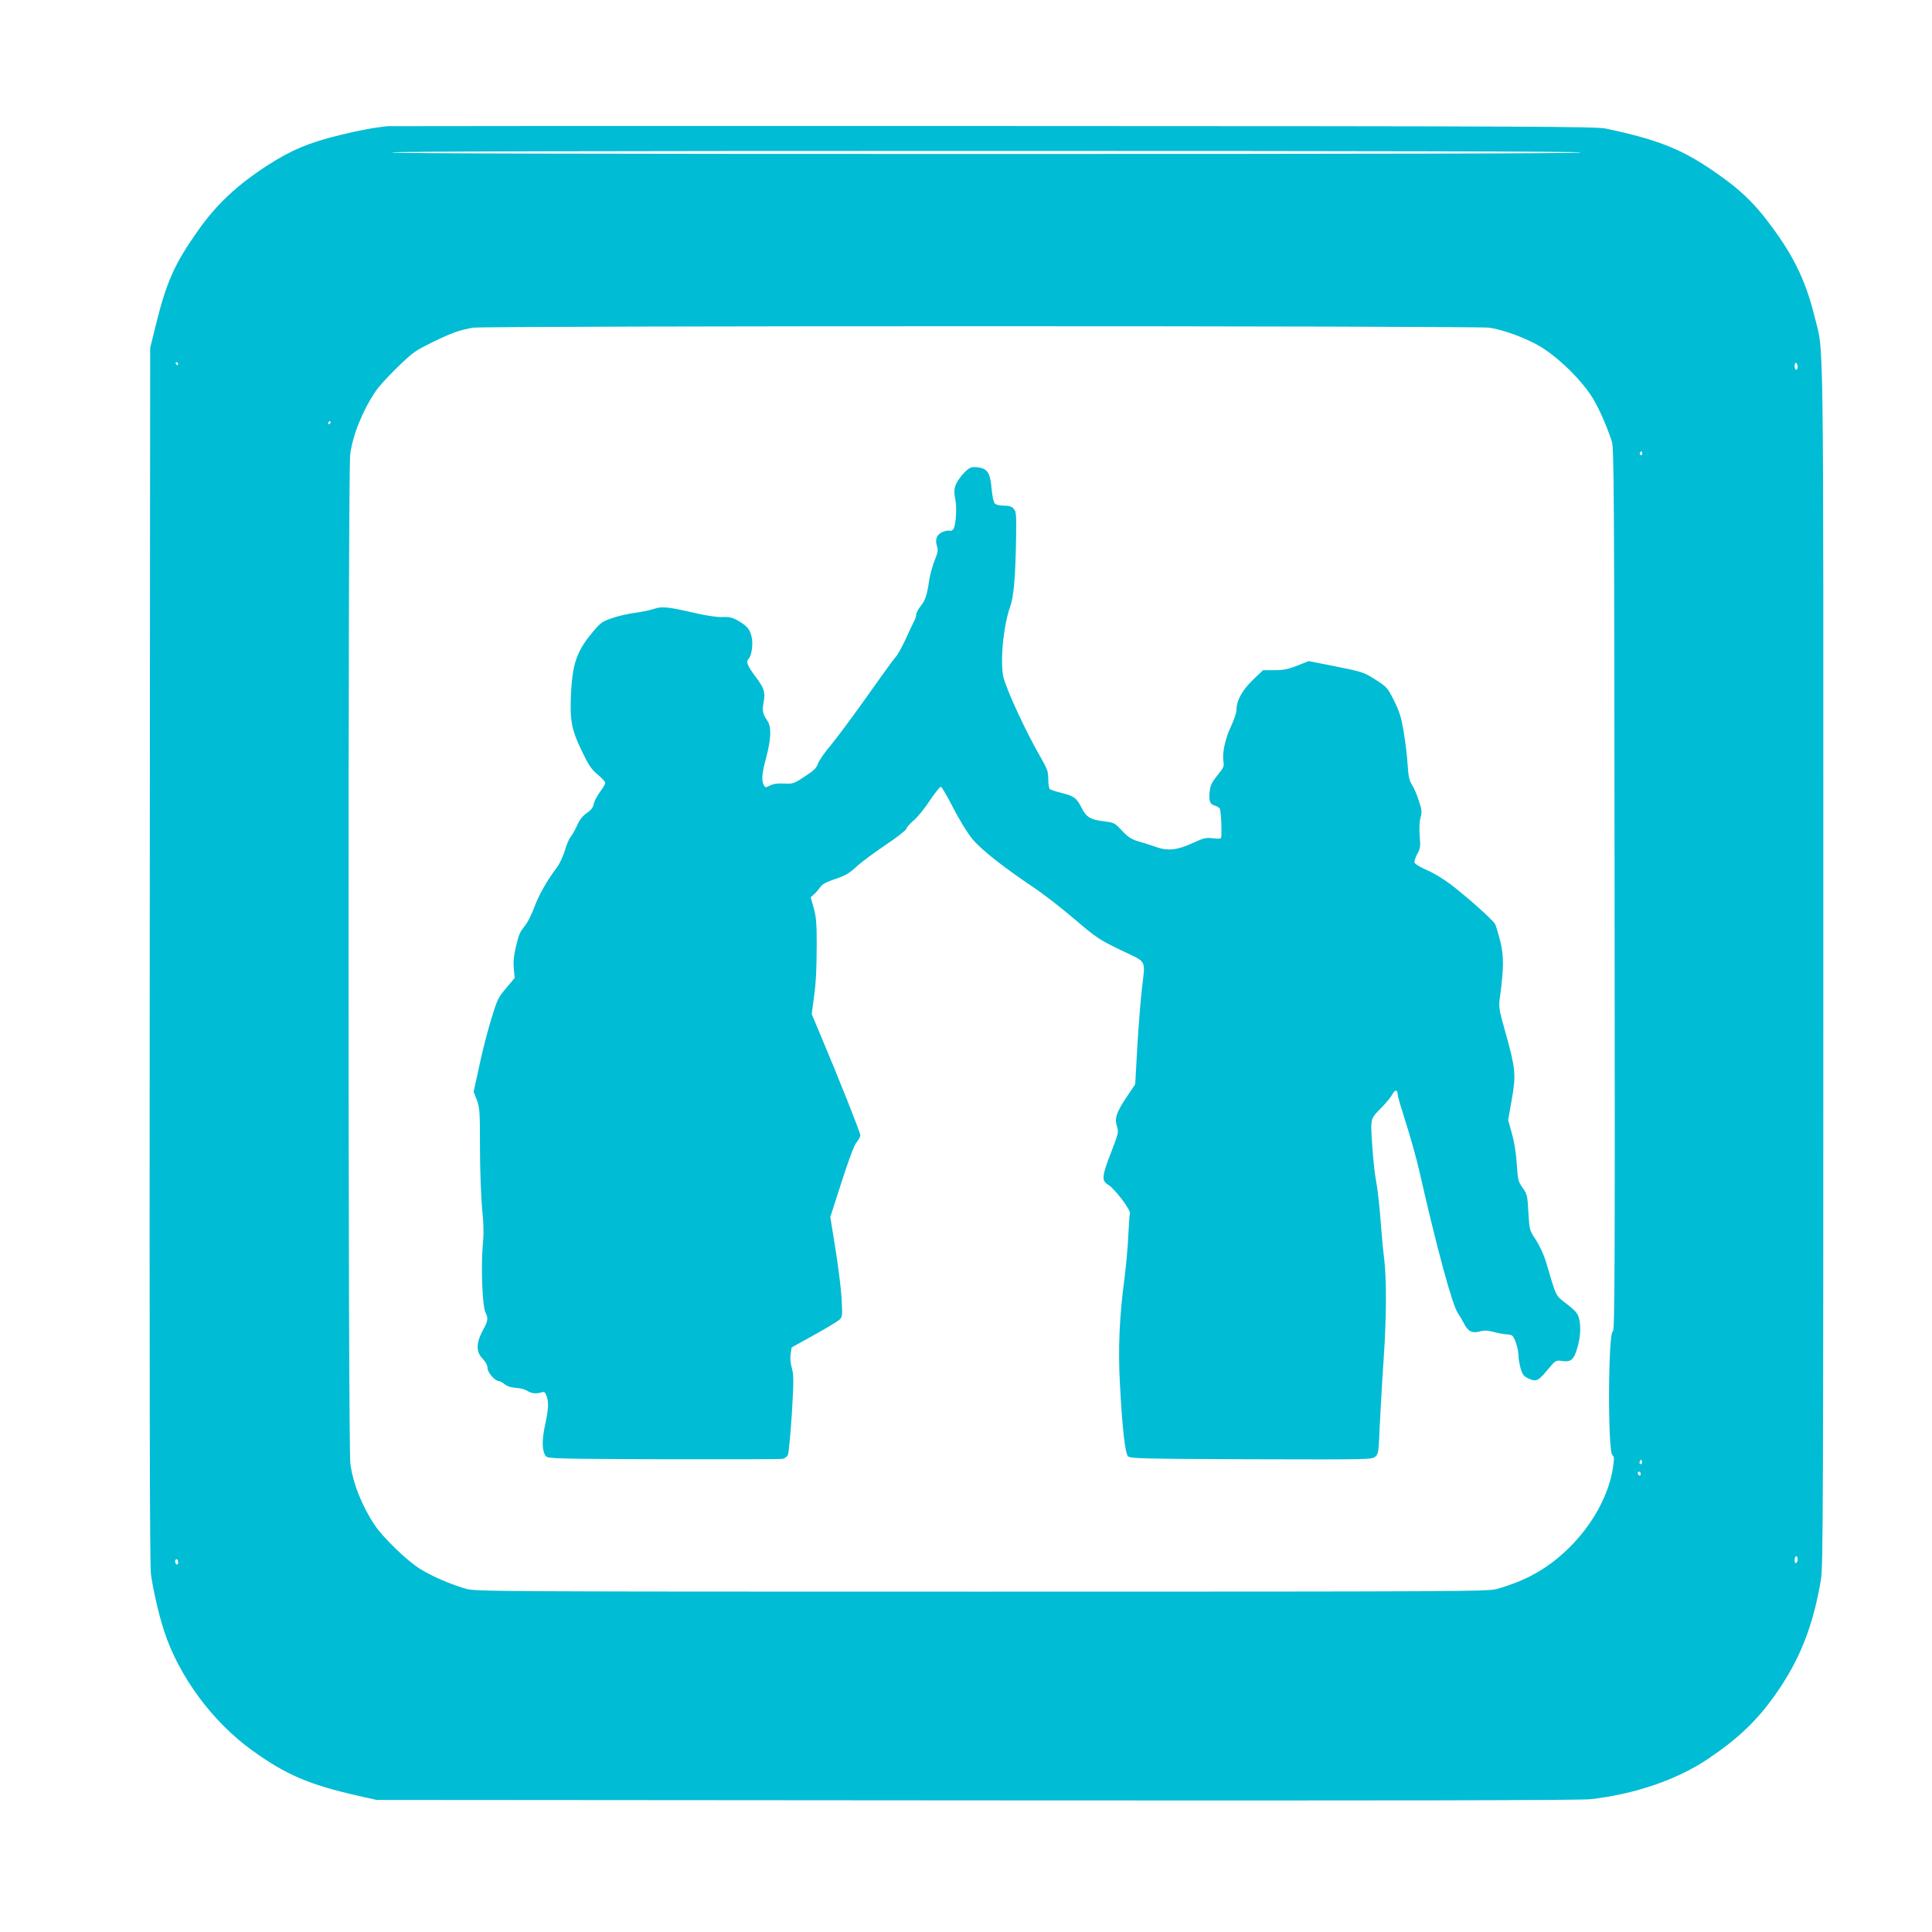 <?xml version="1.0" standalone="no"?>
<!DOCTYPE svg PUBLIC "-//W3C//DTD SVG 20010904//EN"
 "http://www.w3.org/TR/2001/REC-SVG-20010904/DTD/svg10.dtd">
<svg version="1.0" xmlns="http://www.w3.org/2000/svg"
 width="1280pt" height="1280pt" viewBox="0 0 1280 1280"
 preserveAspectRatio="xMidYMid meet">
<g transform="translate(0,1280) scale(0.1,-0.1)"
fill="#00bcd4" stroke="none">
<path d="M2570 11964 c-93 -9 -197 -29 -323 -60 -203 -50 -319 -99 -477 -201
-201 -131 -334 -255 -457 -429 -157 -222 -210 -341 -281 -629 l-37 -150 -3
-4020 c-2 -2867 0 -4044 8 -4104 14 -103 52 -269 87 -376 98 -301 320 -602
584 -792 224 -162 380 -228 704 -301 l120 -27 3975 -3 c2798 -2 4003 0 4070 8
289 33 568 128 770 263 202 135 328 254 453 431 161 228 251 456 302 766 13
84 15 541 15 4080 0 4367 5 4026 -59 4286 -61 248 -149 422 -326 649 -88 112
-172 191 -302 283 -237 169 -392 233 -753 310 -68 14 -448 16 -4055 17 -2189
1 -3996 0 -4015 -1z m7905 -174 c4 -7 -1312 -10 -3940 -10 -2628 0 -3944 3
-3940 10 4 7 1328 10 3940 10 2612 0 3936 -3 3940 -10z m-608 -1161 c89 -12
249 -71 338 -125 126 -76 286 -235 354 -353 41 -70 90 -184 120 -276 14 -45
16 -336 18 -2972 3 -2504 1 -2923 -11 -2923 -32 0 -35 -803 -3 -821 11 -7 12
-21 5 -71 -25 -187 -136 -391 -298 -548 -136 -132 -276 -211 -471 -267 -61
-17 -212 -18 -3414 -18 -3221 0 -3352 1 -3415 18 -104 30 -227 83 -306 132
-87 54 -243 205 -301 290 -85 127 -146 281 -162 410 -15 123 -16 6564 -1 6683
16 129 84 295 170 422 39 57 200 219 257 258 44 31 196 105 268 131 33 12 87
25 120 30 93 13 6636 13 6732 0z m-8687 -239 c0 -5 -2 -10 -4 -10 -3 0 -8 5
-11 10 -3 6 -1 10 4 10 6 0 11 -4 11 -10z m10730 -21 c0 -10 -4 -19 -10 -19
-5 0 -10 12 -10 26 0 14 4 23 10 19 6 -3 10 -15 10 -26z m-9720 -369 c0 -5 -5
-10 -11 -10 -5 0 -7 5 -4 10 3 6 8 10 11 10 2 0 4 -4 4 -10z m8690 -206 c0 -8
-5 -12 -10 -9 -6 4 -8 11 -5 16 9 14 15 11 15 -7z m-4 -6691 c-10 -10 -19 5
-10 18 6 11 8 11 12 0 2 -7 1 -15 -2 -18z m-6 -69 c0 -8 -4 -12 -10 -9 -5 3
-10 10 -10 16 0 5 5 9 10 9 6 0 10 -7 10 -16z m1040 -563 c0 -11 -4 -23 -10
-26 -6 -4 -10 5 -10 19 0 14 5 26 10 26 6 0 10 -9 10 -19z m-10730 -22 c0 -11
-4 -17 -10 -14 -5 3 -10 13 -10 21 0 8 5 14 10 14 6 0 10 -9 10 -21z"/>
<path d="M6435 9703 c-29 -6 -94 -82 -106 -124 -8 -26 -8 -50 0 -87 11 -54 5
-164 -11 -195 -6 -11 -16 -16 -24 -13 -8 3 -30 -1 -49 -8 -39 -17 -52 -50 -37
-95 8 -24 6 -41 -15 -92 -14 -35 -30 -93 -36 -129 -16 -107 -26 -135 -57 -175
-17 -21 -30 -47 -30 -57 0 -11 -7 -32 -15 -46 -8 -15 -33 -67 -55 -117 -23
-49 -51 -101 -64 -115 -13 -14 -98 -131 -189 -260 -91 -129 -200 -275 -241
-325 -42 -49 -81 -106 -87 -125 -9 -28 -27 -45 -88 -85 -73 -48 -78 -49 -137
-46 -42 2 -71 -2 -92 -13 -30 -15 -32 -15 -42 3 -16 31 -12 79 16 181 33 125
36 205 8 245 -31 44 -35 65 -25 122 13 67 4 95 -58 176 -51 69 -60 94 -40 114
20 20 30 103 18 147 -13 50 -29 68 -88 103 -38 22 -57 27 -104 25 -35 -2 -106
9 -185 27 -177 41 -218 45 -269 27 -24 -8 -80 -20 -125 -26 -46 -6 -116 -22
-155 -36 -69 -24 -76 -30 -141 -110 -91 -112 -120 -198 -129 -389 -8 -177 3
-238 70 -377 45 -95 62 -121 105 -158 29 -24 52 -49 52 -57 0 -8 -16 -35 -35
-60 -19 -25 -37 -60 -41 -78 -4 -24 -17 -42 -47 -62 -28 -20 -48 -45 -64 -83
-14 -30 -33 -64 -43 -75 -9 -11 -27 -52 -38 -91 -12 -39 -36 -90 -55 -115 -61
-79 -118 -180 -148 -262 -16 -44 -42 -96 -58 -116 -40 -52 -41 -54 -63 -144
-14 -59 -18 -99 -14 -144 l6 -62 -56 -67 c-54 -63 -60 -77 -100 -208 -24 -78
-60 -217 -79 -310 l-37 -169 21 -54 c19 -50 21 -76 21 -316 0 -145 7 -325 14
-404 11 -107 12 -169 4 -250 -12 -137 -2 -397 18 -437 20 -41 18 -56 -18 -122
-44 -83 -45 -141 0 -186 20 -22 32 -44 32 -62 0 -29 50 -86 75 -86 7 0 24 -9
39 -21 17 -14 44 -22 75 -24 26 -1 59 -10 73 -19 27 -18 61 -22 95 -11 19 6
25 2 33 -21 17 -43 14 -89 -9 -196 -22 -101 -20 -172 5 -205 12 -17 61 -18
781 -21 422 -1 778 0 790 3 12 3 27 14 33 25 5 10 17 132 26 270 13 221 13
257 1 303 -10 33 -13 69 -9 96 l7 44 148 82 c81 45 157 91 168 101 20 18 21
25 15 139 -4 66 -22 215 -41 331 l-34 211 75 233 c49 152 83 243 99 262 14 16
25 37 25 47 0 17 -148 389 -262 659 l-60 143 10 77 c18 123 22 206 23 387 0
141 -4 182 -20 240 l-20 70 23 21 c13 11 31 33 41 47 12 19 39 33 97 53 65 21
93 37 139 79 31 30 118 94 192 144 75 50 138 99 142 110 3 12 26 37 49 56 24
20 72 78 106 131 35 52 68 93 74 91 6 -1 43 -64 81 -139 39 -76 94 -166 125
-204 58 -71 198 -182 407 -323 68 -45 191 -141 275 -213 144 -123 162 -134
306 -204 176 -84 160 -55 137 -259 -8 -71 -22 -242 -30 -379 l-14 -250 -54
-80 c-70 -104 -84 -145 -67 -197 12 -37 11 -45 -38 -172 -63 -161 -65 -190
-19 -217 42 -25 149 -166 143 -189 -3 -9 -7 -77 -11 -151 -3 -74 -15 -200 -25
-280 -34 -253 -43 -467 -30 -703 16 -296 34 -455 54 -476 15 -14 92 -16 815
-19 766 -2 799 -2 821 16 22 18 24 28 31 203 5 101 16 301 26 444 19 271 20
533 3 670 -6 44 -17 161 -24 260 -8 99 -21 214 -30 255 -8 41 -19 147 -25 235
-11 181 -15 169 67 252 28 29 58 66 67 83 17 33 35 32 35 -2 0 -11 25 -95 54
-186 30 -92 71 -239 91 -327 113 -499 218 -887 254 -935 10 -14 28 -45 40 -68
27 -54 55 -67 106 -53 28 8 51 7 93 -4 31 -8 68 -15 82 -15 14 0 30 -4 37 -8
18 -11 43 -88 43 -131 0 -21 7 -60 15 -88 13 -43 21 -52 54 -67 48 -22 63 -15
122 56 56 67 55 67 99 61 58 -8 77 8 100 86 22 74 25 146 10 202 -8 28 -27 49
-80 90 -76 59 -66 37 -140 287 -12 39 -41 101 -64 137 -43 64 -43 65 -50 182
-6 112 -8 120 -38 163 -30 42 -32 53 -39 160 -5 71 -17 148 -33 202 l-24 87
24 137 c29 165 25 203 -42 444 -46 164 -46 166 -35 245 24 183 25 259 1 358
-13 50 -28 102 -34 114 -13 26 -192 186 -298 266 -42 32 -111 74 -154 92 -47
21 -80 41 -83 51 -1 9 7 35 19 57 20 35 22 48 16 117 -4 49 -2 95 5 122 11 38
9 53 -11 113 -12 39 -32 86 -45 105 -18 28 -24 55 -29 132 -3 54 -15 152 -26
219 -17 99 -29 137 -65 209 -42 84 -47 89 -122 137 -75 48 -85 52 -260 87
l-182 36 -76 -30 c-61 -24 -91 -30 -151 -30 l-76 0 -69 -66 c-71 -69 -108
-138 -107 -200 0 -16 -17 -65 -37 -108 -39 -83 -59 -178 -49 -234 5 -28 0 -40
-39 -87 -35 -43 -47 -66 -52 -104 -8 -63 0 -89 30 -97 13 -3 29 -12 35 -19 9
-10 16 -139 11 -193 -1 -9 -15 -11 -54 -6 -47 6 -62 2 -132 -30 -103 -48 -166
-55 -242 -29 -32 12 -85 28 -118 38 -49 14 -69 27 -111 71 -49 53 -53 54 -123
63 -87 11 -114 27 -145 89 -33 65 -50 78 -131 98 -38 9 -74 21 -80 26 -5 5
-10 35 -10 66 0 50 -6 67 -49 142 -97 167 -223 439 -247 530 -25 97 -2 342 42
465 25 68 36 190 41 462 2 156 1 173 -16 192 -14 16 -31 21 -66 21 -31 0 -52
6 -60 15 -7 9 -16 50 -20 93 -9 106 -26 135 -85 145 -16 3 -39 3 -50 0z"/>
</g>
</svg>
